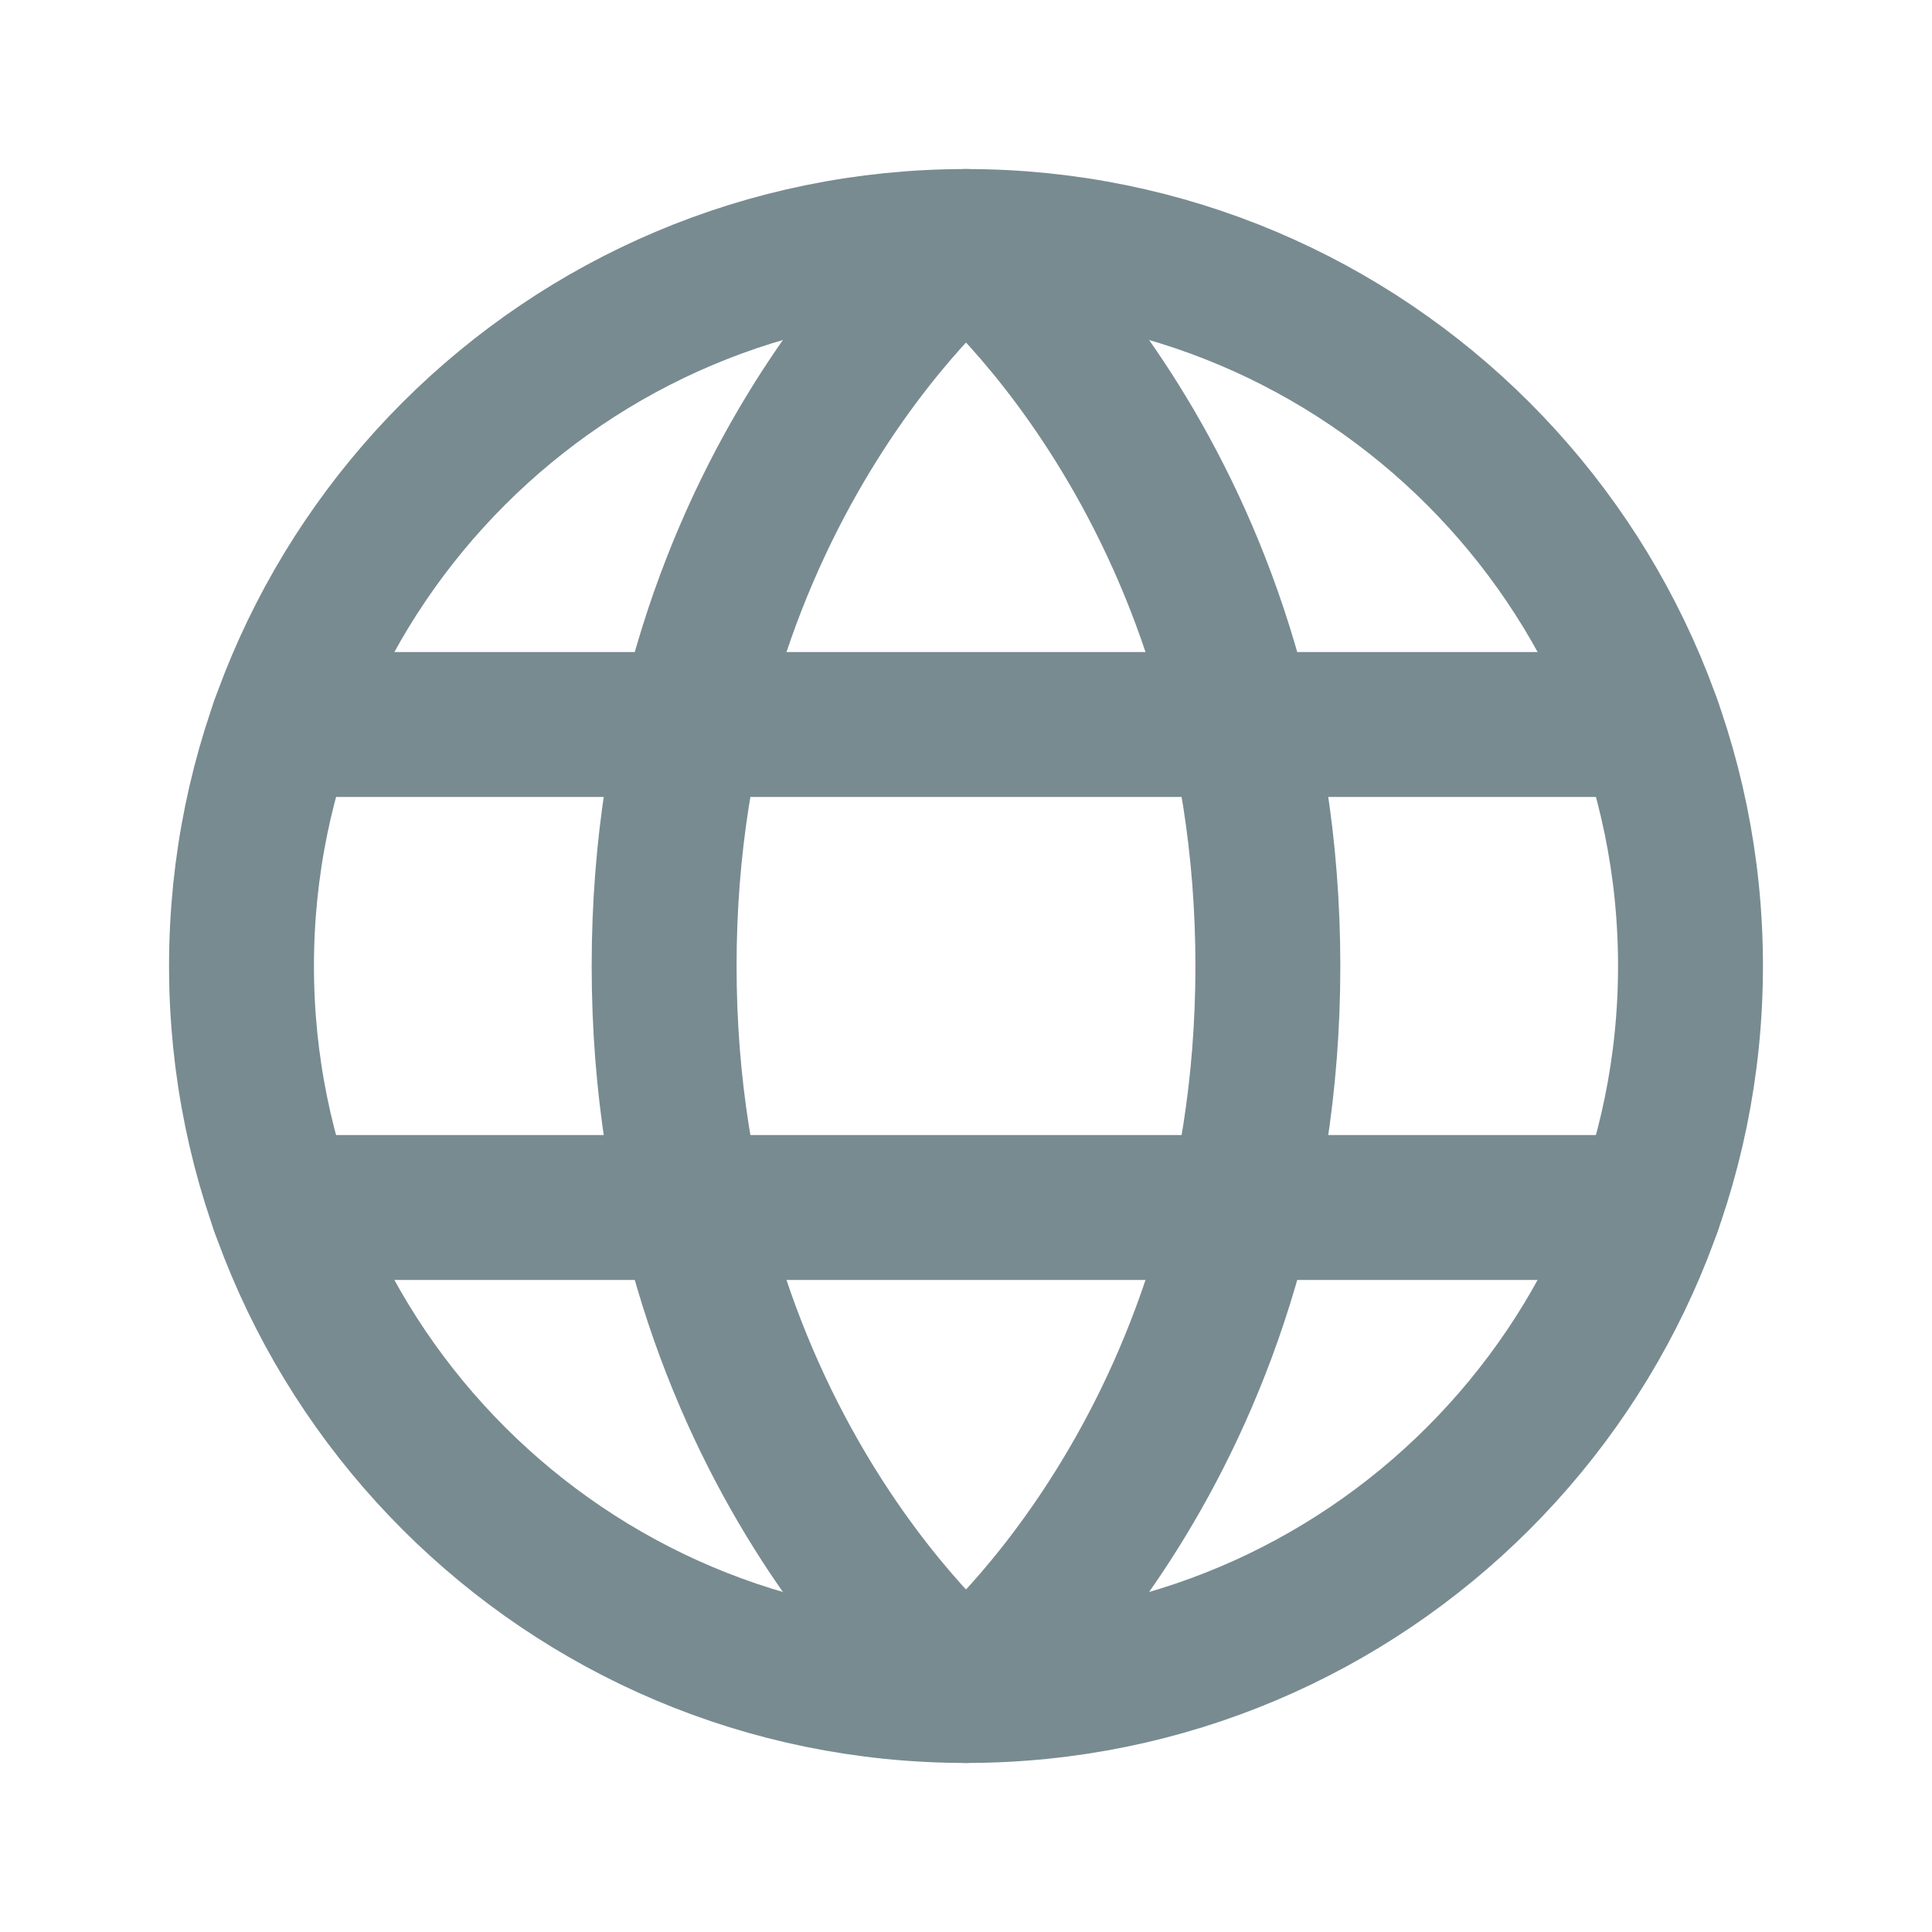<svg width="20" height="20" viewBox="0 0 20 20" fill="none" xmlns="http://www.w3.org/2000/svg">
<g clip-path="url(#clip0_5262_12254)">
<path d="M10 17.5C14.142 17.5 17.5 14.142 17.5 10C17.5 5.858 14.142 2.5 10 2.5C5.858 2.5 2.5 5.858 2.5 10C2.5 14.142 5.858 17.5 10 17.5Z" stroke="#788B91" stroke-width="1.5" stroke-linecap="round" stroke-linejoin="round"/>
<path d="M13.125 10C13.125 15 10 17.5 10 17.5C10 17.5 6.875 15 6.875 10C6.875 5 10 2.5 10 2.5C10 2.5 13.125 5 13.125 10Z" stroke="#788B91" stroke-width="1.5" stroke-linecap="round" stroke-linejoin="round"/>
<path d="M2.926 7.5H17.073" stroke="#788B91" stroke-width="1.5" stroke-linecap="round" stroke-linejoin="round"/>
<path d="M2.926 12.5H17.073" stroke="#788B91" stroke-width="1.5" stroke-linecap="round" stroke-linejoin="round"/>
</g>
<defs>
<clipPath id="clip0_5262_12254">
<rect width="20" height="20" fill="white"/>
</clipPath>
</defs>
</svg>
